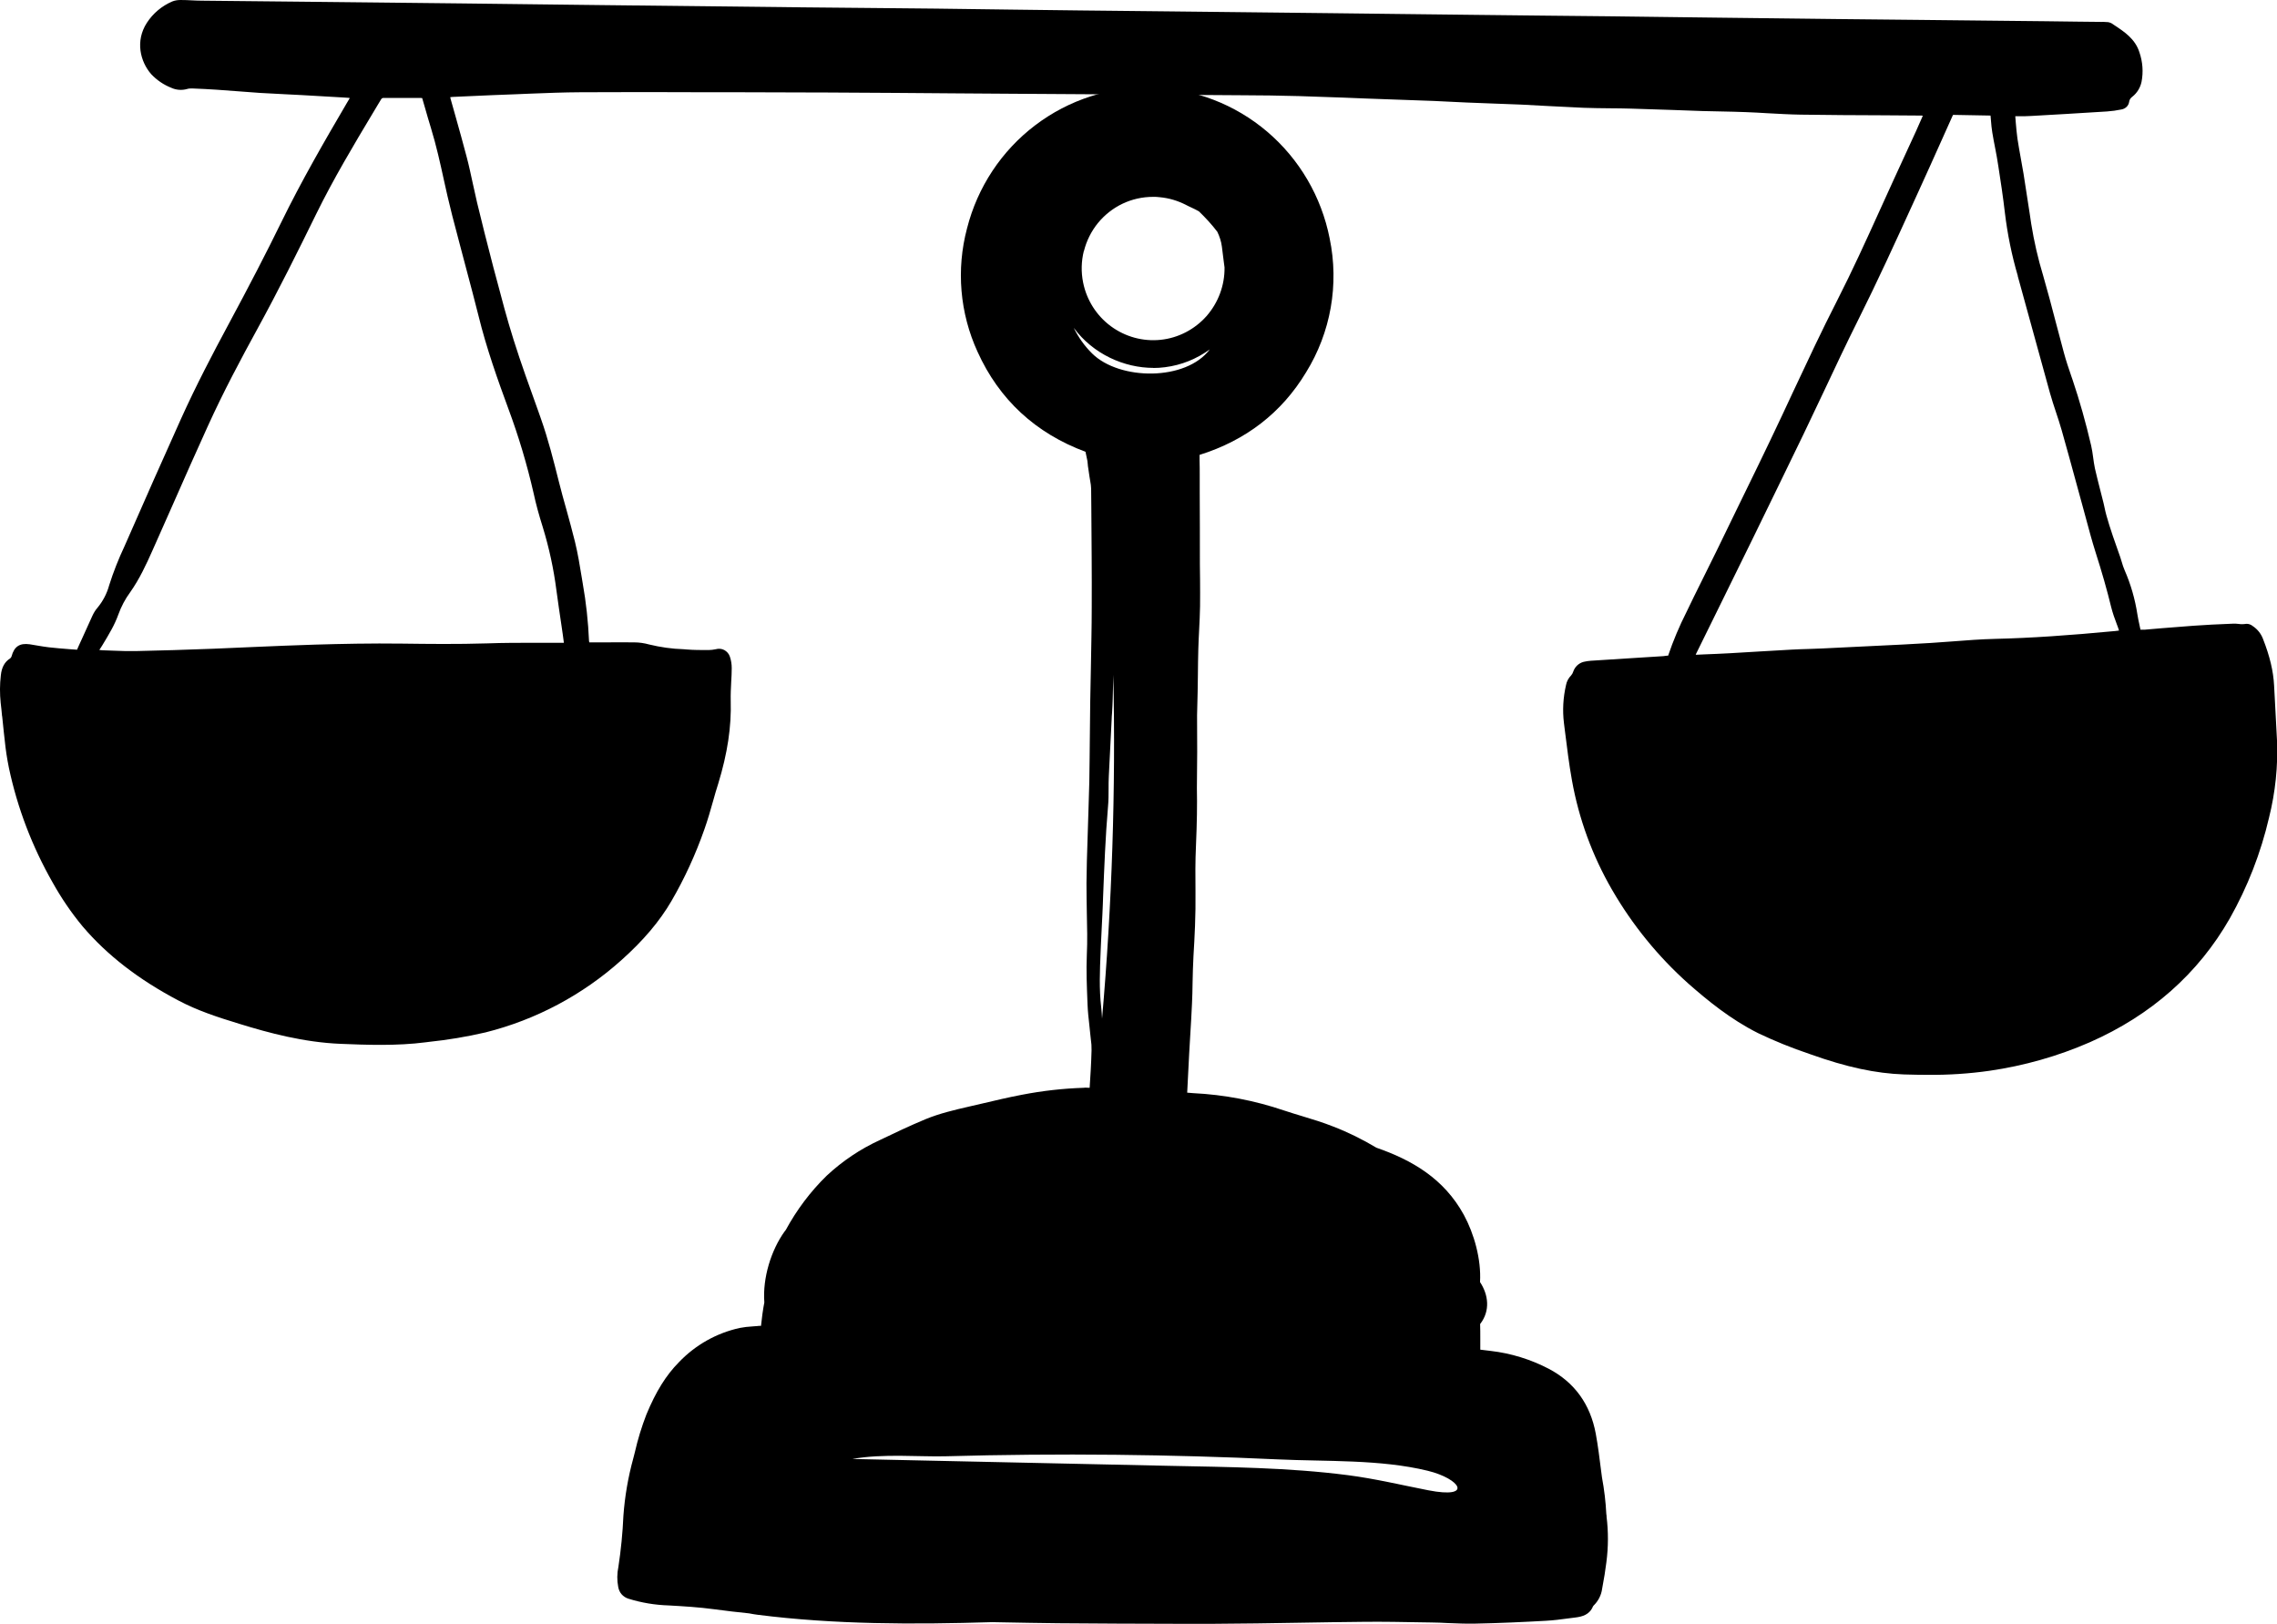 <?xml version="1.0" encoding="utf-8"?>
<svg xmlns="http://www.w3.org/2000/svg" width="115" height="82" viewBox="0 0 115 82" fill="none">
  <g clip-path="url(#clip0_955_695)">
    <path d="M0.109 36.168C0.134 36.434 0.164 36.713 0.193 36.983C0.21 37.118 0.226 37.253 0.239 37.388C0.285 37.856 0.356 38.316 0.449 38.776C0.88 40.81 1.627 42.76 2.654 44.562C3.094 45.351 3.601 46.098 4.176 46.79C5.412 48.241 6.993 49.465 9.009 50.528C9.965 51.035 10.976 51.368 12.099 51.71C13.575 52.166 15.336 52.642 17.205 52.718C18.459 52.769 20.023 52.832 21.515 52.638L21.645 52.621C22.613 52.52 23.574 52.36 24.521 52.14C27.066 51.503 29.422 50.25 31.38 48.494C32.486 47.507 33.312 46.532 33.908 45.511C34.578 44.359 35.136 43.139 35.576 41.882C35.748 41.401 35.891 40.89 36.029 40.405C36.105 40.135 36.18 39.865 36.268 39.599C36.746 38.038 36.943 36.704 36.905 35.396C36.897 35.075 36.914 34.746 36.93 34.434C36.943 34.21 36.956 33.974 36.956 33.742C36.956 33.544 36.926 33.349 36.863 33.164C36.817 33.02 36.712 32.902 36.582 32.83C36.448 32.759 36.293 32.746 36.151 32.788C36.029 32.813 35.907 32.83 35.786 32.83H35.74C35.392 32.83 35.035 32.83 34.683 32.801L34.524 32.788C33.937 32.771 33.354 32.687 32.784 32.548C32.537 32.48 32.285 32.442 32.029 32.442C31.539 32.434 31.04 32.442 30.562 32.442H29.762V32.434C29.762 32.434 29.753 32.396 29.749 32.379C29.707 31.4 29.602 30.425 29.43 29.459L29.38 29.155C29.284 28.564 29.183 27.952 29.04 27.366C28.906 26.821 28.755 26.277 28.609 25.745C28.474 25.264 28.336 24.775 28.215 24.285C27.967 23.298 27.686 22.175 27.309 21.116L27.175 20.736C26.756 19.567 26.315 18.36 25.938 17.158C25.611 16.124 25.33 15.056 25.058 14.023L24.915 13.491C24.601 12.301 24.311 11.119 24.093 10.225C24.014 9.887 23.938 9.545 23.867 9.212C23.775 8.79 23.683 8.351 23.569 7.925C23.393 7.25 23.201 6.57 23.016 5.908C22.932 5.608 22.844 5.309 22.76 5.001C22.752 4.971 22.744 4.941 22.739 4.908C22.777 4.903 22.819 4.899 22.857 4.895L23.708 4.857C24.475 4.823 25.267 4.785 26.051 4.76L26.768 4.73C27.602 4.697 28.47 4.663 29.321 4.659C31.459 4.646 33.631 4.65 35.736 4.659H37.345C38.679 4.659 40.012 4.667 41.349 4.671H41.626L45.252 4.692L48.115 4.714L51.163 4.735L55.108 4.76C57.67 4.777 60.231 4.794 62.793 4.811C63.627 4.811 64.625 4.827 65.602 4.853C66.344 4.874 67.103 4.903 67.832 4.929L68.977 4.975L70.289 5.022C70.997 5.047 71.702 5.072 72.41 5.098C72.699 5.11 72.993 5.127 73.282 5.14C73.55 5.152 73.815 5.169 74.083 5.178C74.481 5.195 74.879 5.207 75.278 5.224C75.797 5.241 76.317 5.262 76.841 5.283C77.29 5.304 77.734 5.33 78.183 5.355C78.774 5.385 79.374 5.418 79.981 5.444C80.426 5.46 80.874 5.465 81.315 5.469C81.663 5.469 82.031 5.477 82.384 5.486C83.075 5.507 83.763 5.528 84.455 5.553L85.989 5.608C86.308 5.617 86.626 5.625 86.945 5.629C87.352 5.638 87.771 5.646 88.186 5.663C88.542 5.676 88.911 5.697 89.259 5.718C89.808 5.747 90.379 5.781 90.936 5.79C92.341 5.811 93.774 5.819 95.153 5.823L96.994 5.836C97.036 5.836 97.074 5.836 97.111 5.844L97.065 5.954L96.772 6.617C96.399 7.431 96.026 8.241 95.652 9.052C95.413 9.575 95.174 10.098 94.936 10.626C94.256 12.128 93.548 13.681 92.789 15.17C92.013 16.685 91.28 18.255 90.567 19.774C90.383 20.175 90.194 20.572 90.01 20.968C89.209 22.673 88.366 24.395 87.553 26.058C87.272 26.631 86.995 27.205 86.719 27.775C86.463 28.298 86.207 28.817 85.947 29.336C85.687 29.855 85.431 30.379 85.176 30.91C84.815 31.623 84.505 32.358 84.249 33.113H84.195C84.132 33.126 84.069 33.134 84.006 33.138L82.719 33.219C81.931 33.269 81.139 33.32 80.35 33.37C80.229 33.379 80.103 33.396 79.986 33.425C79.864 33.455 79.751 33.518 79.659 33.603C79.566 33.691 79.499 33.797 79.457 33.919C79.436 33.991 79.399 34.054 79.348 34.113C79.219 34.244 79.126 34.413 79.093 34.594C78.946 35.227 78.908 35.877 78.988 36.523L79.042 36.957C79.143 37.759 79.244 38.595 79.39 39.401C79.738 41.355 80.426 43.228 81.419 44.941C82.447 46.718 83.746 48.313 85.272 49.676C86.228 50.516 87.394 51.478 88.794 52.178C89.632 52.579 90.5 52.929 91.38 53.225L91.427 53.242C93.271 53.9 94.73 54.212 96.16 54.263C96.587 54.276 96.994 54.284 97.376 54.284C98.415 54.292 99.459 54.225 100.49 54.077C102.23 53.824 103.932 53.343 105.546 52.638C108.64 51.275 111.022 49.174 112.615 46.385C113.516 44.789 114.183 43.076 114.598 41.291C114.916 40.017 115.055 38.704 115 37.392C114.962 36.679 114.929 35.962 114.887 35.248L114.853 34.62C114.816 33.898 114.64 33.151 114.292 32.265C114.191 31.999 114.011 31.775 113.776 31.619C113.684 31.543 113.57 31.501 113.449 31.505C113.319 31.526 113.189 31.531 113.059 31.51C112.971 31.501 112.883 31.493 112.795 31.497C112.015 31.526 111.378 31.56 110.787 31.602C110.246 31.64 109.693 31.687 109.16 31.729L108.326 31.801H108.104C108.087 31.725 108.074 31.653 108.058 31.581C108.016 31.391 107.978 31.21 107.949 31.029C107.831 30.261 107.617 29.514 107.307 28.805C107.248 28.665 107.198 28.526 107.16 28.383C107.135 28.307 107.11 28.227 107.085 28.142C107.039 28.003 106.989 27.864 106.938 27.724C106.863 27.505 106.783 27.285 106.708 27.066C106.573 26.665 106.469 26.336 106.385 26.032C106.347 25.901 106.318 25.762 106.288 25.627C106.267 25.534 106.251 25.441 106.226 25.353C106.179 25.159 106.129 24.965 106.079 24.775C105.987 24.408 105.886 24.024 105.802 23.648C105.764 23.466 105.739 23.281 105.714 23.099C105.689 22.918 105.66 22.698 105.613 22.5C105.345 21.348 105.031 20.238 104.683 19.204L104.616 19.01C104.481 18.618 104.343 18.209 104.234 17.803C104.096 17.293 103.962 16.774 103.827 16.272C103.626 15.499 103.417 14.702 103.19 13.921C102.93 13.065 102.729 12.191 102.587 11.305L102.503 10.739C102.406 10.094 102.301 9.419 102.197 8.765C102.155 8.503 102.104 8.237 102.058 7.98C102 7.659 101.941 7.33 101.891 7.001C101.853 6.735 101.832 6.469 101.807 6.191C101.798 6.085 101.79 5.98 101.782 5.87H102.008C102.205 5.87 102.39 5.87 102.578 5.857C103.635 5.798 105.022 5.718 106.414 5.629C106.662 5.612 106.905 5.579 107.144 5.528C107.244 5.511 107.332 5.465 107.404 5.397C107.475 5.33 107.521 5.233 107.534 5.136C107.542 5.085 107.559 5.034 107.588 4.992C107.617 4.95 107.655 4.912 107.697 4.882C107.932 4.697 108.095 4.431 108.158 4.135C108.255 3.638 108.217 3.127 108.053 2.646C107.84 1.966 107.295 1.608 106.771 1.262L106.653 1.182C106.573 1.139 106.49 1.114 106.402 1.114H106.381C106.293 1.106 106.2 1.101 106.112 1.106L104.909 1.093C103.815 1.08 102.725 1.063 101.631 1.055L96.868 1.004L92.785 0.962L86.647 0.89L84.32 0.861C83.319 0.848 82.312 0.836 81.31 0.823L77.982 0.789L74.531 0.751C73.198 0.738 71.869 0.722 70.54 0.705L67.337 0.667C65.694 0.646 64.055 0.629 62.411 0.612L58.961 0.574C57.481 0.561 56.001 0.544 54.521 0.527C53.373 0.515 52.224 0.502 51.08 0.485L47.269 0.435C46.095 0.422 44.921 0.409 43.747 0.401L40.565 0.371C37.161 0.333 33.757 0.295 30.353 0.257C29.284 0.245 28.21 0.232 27.141 0.219L23.314 0.173L18.643 0.122L15.063 0.084C13.432 0.068 11.802 0.051 10.175 0.034C10.007 0.034 9.835 0.025 9.672 0.017C9.508 0.008 9.303 0 9.118 0C8.972 0 8.829 0.021 8.695 0.076C8.175 0.3 7.731 0.671 7.42 1.148C6.817 2.076 7.089 3.118 7.634 3.743C7.919 4.047 8.267 4.283 8.653 4.435C8.9 4.549 9.185 4.57 9.45 4.494C9.508 4.477 9.571 4.465 9.634 4.469H9.751C10.15 4.486 10.561 4.503 10.963 4.532C11.29 4.553 11.613 4.579 11.936 4.604C12.325 4.633 12.724 4.667 13.122 4.692C13.55 4.718 13.982 4.739 14.401 4.76C14.677 4.773 14.958 4.785 15.235 4.802C15.918 4.84 16.598 4.878 17.281 4.92L17.604 4.941C17.604 4.941 17.646 4.946 17.667 4.954L17.637 5.001C17.591 5.076 17.553 5.144 17.512 5.212C16.396 7.115 15.222 9.144 14.204 11.229C13.453 12.765 12.59 14.432 11.491 16.474C10.762 17.829 9.915 19.441 9.139 21.158C8.213 23.209 7.307 25.268 6.46 27.197C6.406 27.328 6.347 27.454 6.289 27.585C5.987 28.227 5.727 28.885 5.513 29.56C5.4 29.978 5.194 30.37 4.918 30.699C4.813 30.822 4.729 30.961 4.662 31.109C4.49 31.48 4.318 31.86 4.155 32.227L3.987 32.594L3.916 32.754L3.891 32.813L3.488 32.784C3.153 32.759 2.805 32.729 2.465 32.691C2.276 32.67 2.088 32.636 1.908 32.607C1.773 32.581 1.635 32.56 1.501 32.539C0.994 32.468 0.717 32.649 0.583 33.151C0.57 33.193 0.545 33.227 0.512 33.252C0.231 33.43 0.084 33.704 0.042 34.109C-0.013 34.569 -0.013 35.033 0.034 35.493C0.063 35.721 0.084 35.949 0.105 36.172L0.109 36.168ZM101.903 13.93C102.138 14.774 102.369 15.618 102.599 16.457C102.905 17.567 103.22 18.719 103.534 19.85C103.626 20.175 103.731 20.5 103.836 20.812C103.941 21.125 104.037 21.42 104.125 21.728C104.377 22.614 104.624 23.517 104.863 24.395C104.976 24.813 105.089 25.235 105.207 25.652C105.265 25.863 105.32 26.074 105.379 26.285C105.517 26.8 105.66 27.332 105.823 27.847C106.163 28.91 106.418 29.805 106.624 30.657C106.699 30.948 106.796 31.235 106.905 31.514C106.947 31.623 106.989 31.733 107.022 31.847H107.005C106.947 31.856 106.896 31.86 106.842 31.868C104.486 32.092 102.557 32.223 100.775 32.265C100.038 32.282 99.296 32.341 98.575 32.396C98.218 32.421 97.858 32.451 97.505 32.472C97.086 32.497 96.638 32.522 96.088 32.552C94.739 32.619 93.38 32.687 92.022 32.75C91.783 32.763 91.552 32.767 91.322 32.776C91.045 32.784 90.756 32.792 90.475 32.809L88.79 32.906C88.312 32.936 87.834 32.961 87.36 32.991C86.924 33.016 86.48 33.033 86.048 33.05L85.691 33.067C85.691 33.067 85.658 33.067 85.641 33.062C85.645 33.05 85.65 33.037 85.658 33.025L86.589 31.134C87.201 29.889 87.813 28.644 88.425 27.399L88.551 27.142C89.385 25.425 90.257 23.652 91.1 21.901C91.443 21.179 91.787 20.454 92.123 19.749C92.676 18.572 93.246 17.36 93.837 16.179C94.81 14.238 95.724 12.233 96.608 10.296L96.918 9.617C97.3 8.777 97.681 7.938 98.055 7.098C98.243 6.676 98.432 6.258 98.621 5.836L98.633 5.815L98.646 5.802L100.532 5.836C100.541 5.92 100.545 6.001 100.553 6.077C100.57 6.288 100.587 6.486 100.62 6.684C100.662 6.954 100.717 7.224 100.767 7.486C100.822 7.781 100.884 8.085 100.926 8.393C101.04 9.123 101.165 9.946 101.258 10.752C101.388 11.832 101.606 12.9 101.912 13.942L101.903 13.93ZM5.173 32.581C5.333 32.316 5.484 32.067 5.626 31.805C5.765 31.552 5.886 31.29 5.983 31.02C6.125 30.628 6.322 30.256 6.569 29.919C7.047 29.244 7.383 28.514 7.718 27.762C8.07 26.977 8.418 26.188 8.766 25.399C9.328 24.125 9.911 22.804 10.498 21.517C11.286 19.783 12.166 18.133 13.001 16.609C14.082 14.634 15.063 12.659 15.964 10.82C16.832 9.052 17.859 7.33 18.857 5.667L19.117 5.233L19.184 5.123C19.289 4.941 19.289 4.941 19.457 4.946H21.18C21.226 4.946 21.272 4.946 21.314 4.954H21.322L21.456 5.414C21.561 5.781 21.662 6.136 21.771 6.486C22.035 7.347 22.232 8.237 22.421 9.102C22.479 9.368 22.538 9.638 22.601 9.904C22.752 10.558 22.924 11.225 23.096 11.862L23.234 12.389C23.343 12.811 23.456 13.229 23.569 13.655C23.766 14.398 23.972 15.166 24.16 15.921C24.571 17.601 25.158 19.238 25.674 20.639C26.194 22.036 26.621 23.467 26.953 24.922C27.07 25.467 27.225 26.028 27.414 26.627C27.732 27.665 27.963 28.729 28.101 29.805C28.181 30.404 28.273 31.024 28.361 31.615C28.403 31.902 28.445 32.185 28.479 32.463H27.041C26.24 32.463 25.414 32.463 24.601 32.493C23.112 32.539 21.612 32.522 20.325 32.505C18.744 32.484 17.21 32.518 15.91 32.556C14.887 32.586 13.847 32.632 12.841 32.674C12.154 32.704 11.47 32.737 10.783 32.763C9.362 32.818 8.087 32.856 6.892 32.881C6.494 32.889 6.083 32.877 5.689 32.86L5.22 32.843C5.157 32.843 5.098 32.835 5.035 32.826H5.014C5.069 32.75 5.123 32.662 5.178 32.573L5.173 32.581Z" fill="black"/>
    <path d="M81.143 76.578C81.138 76.535 81.134 76.493 81.126 76.451C81.097 75.847 81.021 75.223 80.908 74.615C80.891 74.497 80.879 74.383 80.862 74.265C80.786 73.653 80.707 73.02 80.594 72.404C80.317 70.915 79.52 69.813 78.221 69.129C77.307 68.653 76.313 68.345 75.286 68.226L74.904 68.18L74.762 68.163V67.577C74.762 67.344 74.762 67.108 74.754 66.872C74.754 66.872 74.762 66.863 74.762 66.859C75.278 66.188 75.169 65.382 74.749 64.749C74.817 63.593 74.443 62.293 73.932 61.356C72.93 59.525 71.316 58.588 69.517 57.964C68.817 57.546 68.088 57.183 67.329 56.892C66.83 56.694 66.31 56.533 65.803 56.381C65.489 56.288 65.166 56.187 64.847 56.082C63.367 55.58 61.824 55.284 60.261 55.208C60.164 55.204 60.064 55.191 59.959 55.183C59.988 54.529 60.022 53.875 60.059 53.221C60.076 52.904 60.097 52.592 60.114 52.28C60.148 51.756 60.177 51.216 60.202 50.68C60.219 50.334 60.227 49.98 60.231 49.638C60.24 49.191 60.252 48.727 60.277 48.271C60.332 47.38 60.395 46.203 60.378 45.03C60.37 44.287 60.365 43.49 60.403 42.696C60.453 41.549 60.466 40.65 60.449 39.802C60.466 38.578 60.47 37.354 60.458 36.13C60.458 36.075 60.458 36.016 60.462 35.962C60.47 35.62 60.479 35.282 60.487 34.94C60.487 34.649 60.495 34.354 60.5 34.058C60.5 33.641 60.512 33.21 60.521 32.784C60.529 32.463 60.546 32.143 60.562 31.822C60.584 31.429 60.6 31.024 60.609 30.619C60.617 30.168 60.609 29.712 60.609 29.269C60.605 29.007 60.6 28.746 60.6 28.488C60.6 27.269 60.6 26.045 60.592 24.825V23.973C60.592 23.732 60.592 23.5 60.584 23.251V22.973C62.919 22.243 64.73 20.846 65.958 18.812C67.212 16.791 67.639 14.364 67.153 12.035C66.738 9.934 65.627 8.035 64 6.65C62.374 5.266 60.328 4.481 58.198 4.422C56.068 4.363 53.985 5.034 52.283 6.326C50.581 7.617 49.369 9.452 48.841 11.529C48.287 13.609 48.476 15.816 49.373 17.77C50.463 20.179 52.295 21.876 54.823 22.817L54.848 22.935C54.873 23.053 54.899 23.167 54.92 23.281C54.928 23.319 54.932 23.353 54.932 23.391C54.932 23.412 54.932 23.433 54.941 23.458V23.505C54.974 23.703 54.999 23.901 55.029 24.099C55.037 24.163 55.05 24.226 55.062 24.294C55.087 24.42 55.104 24.551 55.108 24.682L55.117 25.598C55.129 27.26 55.146 28.982 55.138 30.674C55.138 31.678 55.112 32.704 55.096 33.691C55.083 34.278 55.071 34.86 55.062 35.447C55.054 36.088 55.045 36.725 55.041 37.362C55.033 38.063 55.029 38.768 55.016 39.472C55.008 39.894 54.995 40.329 54.978 40.747C54.97 40.971 54.962 41.194 54.957 41.418C54.949 41.73 54.936 42.042 54.928 42.355C54.903 43.093 54.878 43.857 54.873 44.608C54.873 45.106 54.882 45.612 54.89 46.098C54.907 46.798 54.924 47.524 54.89 48.237C54.857 49.014 54.89 49.798 54.92 50.571L54.928 50.761C54.941 51.094 54.978 51.431 55.016 51.761C55.033 51.921 55.05 52.077 55.066 52.242C55.075 52.318 55.083 52.398 55.092 52.482C55.121 52.668 55.133 52.854 55.129 53.043C55.112 53.714 55.071 54.373 55.033 54.93V54.938L54.819 54.93H54.806C54.777 54.934 54.752 54.938 54.723 54.938C53.683 54.972 52.643 55.09 51.62 55.288C50.941 55.415 50.258 55.58 49.591 55.736L48.933 55.888C48.203 56.056 47.445 56.234 46.74 56.525C45.931 56.862 45.126 57.246 44.439 57.576C43.454 58.027 42.548 58.635 41.752 59.377C40.93 60.179 40.238 61.103 39.689 62.112C39.664 62.146 39.639 62.175 39.618 62.205C38.955 63.129 38.507 64.53 38.603 65.779C38.595 65.83 38.582 65.884 38.574 65.935L38.553 66.053C38.515 66.268 38.49 66.492 38.465 66.707C38.456 66.792 38.444 66.876 38.435 66.96H38.41C38.356 66.96 38.31 66.96 38.264 66.969C38.171 66.977 38.083 66.986 37.991 66.99C37.781 67.003 37.572 67.024 37.362 67.066C36.188 67.323 35.119 67.927 34.289 68.796C33.644 69.45 33.132 70.265 32.646 71.438C32.407 72.058 32.21 72.695 32.063 73.345L31.983 73.657C31.723 74.603 31.556 75.573 31.485 76.552C31.447 77.413 31.363 78.274 31.233 79.126C31.162 79.464 31.157 79.814 31.225 80.156C31.25 80.291 31.308 80.418 31.396 80.519C31.485 80.62 31.602 80.696 31.732 80.738C32.394 80.945 33.082 81.059 33.773 81.08C34.516 81.122 35.304 81.169 36.079 81.274C36.67 81.354 37.253 81.422 37.832 81.481C37.974 81.506 38.117 81.536 38.272 81.553C42.154 82.046 46.137 82.046 50.115 81.924C50.27 81.924 50.421 81.928 50.576 81.933C51.516 81.949 52.484 81.971 53.44 81.979C55.406 81.992 57.427 82.008 59.447 82.008H61.305C62.734 82 64.201 81.979 65.61 81.954C66.709 81.937 67.845 81.916 68.964 81.907C69.899 81.899 70.855 81.916 71.777 81.933L72.288 81.941C72.569 81.941 72.855 81.958 73.131 81.971C73.567 81.987 74.011 82.008 74.456 82C75.735 81.975 76.996 81.916 78.066 81.856C78.443 81.835 78.82 81.789 79.185 81.738L79.579 81.688C79.914 81.645 80.283 81.549 80.455 81.126C80.464 81.114 80.472 81.097 80.484 81.088C80.719 80.861 80.874 80.561 80.916 80.236C81.013 79.73 81.08 79.303 81.13 78.903C81.231 78.135 81.235 77.354 81.138 76.586L81.143 76.578ZM55.662 51.482C55.649 51.28 55.641 51.073 55.616 50.87C55.507 49.946 55.548 49.005 55.586 48.094L55.603 47.693C55.616 47.372 55.632 47.051 55.649 46.731C55.666 46.376 55.687 46.026 55.699 45.671L55.712 45.292C55.771 43.802 55.829 42.262 55.959 40.751C55.989 40.443 55.989 40.131 55.989 39.827C55.989 39.62 55.989 39.405 56.001 39.194C56.031 38.519 56.068 37.835 56.102 37.173L56.144 36.346C56.144 36.232 56.156 36.118 56.165 36.004C56.177 35.763 56.194 35.523 56.198 35.282C56.207 34.94 56.215 34.603 56.224 34.261C56.224 34.198 56.224 34.134 56.228 34.075C56.353 39.882 56.165 45.688 55.657 51.478L55.662 51.482ZM54.744 12.681C54.873 12.162 55.117 11.676 55.452 11.263C55.792 10.849 56.215 10.516 56.693 10.288C57.175 10.06 57.699 9.942 58.232 9.942C58.341 9.942 58.454 9.942 58.567 9.959C59.041 10.001 59.498 10.14 59.921 10.36C60.005 10.406 60.093 10.444 60.181 10.486C60.307 10.541 60.433 10.609 60.554 10.676C60.877 10.989 61.2 11.335 61.481 11.706C61.594 11.942 61.678 12.191 61.711 12.453C61.741 12.693 61.774 12.947 61.803 13.187L61.845 13.504C61.858 14.407 61.531 15.284 60.936 15.964C60.336 16.639 59.51 17.069 58.617 17.162C57.724 17.255 56.827 17.01 56.102 16.474C55.377 15.938 54.878 15.149 54.702 14.263C54.597 13.74 54.609 13.195 54.739 12.676L54.744 12.681ZM58.252 18.584C58.445 18.584 58.642 18.572 58.835 18.546C59.678 18.441 60.445 18.12 61.099 17.647C59.896 19.251 56.546 19.221 55.159 17.854C54.764 17.466 54.459 17.023 54.228 16.555C55.209 17.884 56.773 18.58 58.257 18.58L58.252 18.584ZM72.138 75.265C70.779 74.999 69.45 74.679 68.071 74.501C65.065 74.113 62.034 74.092 59.007 74.029C53.687 73.915 48.367 73.801 43.047 73.683C44.602 73.404 46.434 73.581 47.726 73.548C50.593 73.468 53.465 73.442 56.337 73.472C59.07 73.501 61.803 73.577 64.533 73.704C66.985 73.818 69.706 73.695 72.104 74.278C73.773 74.687 74.414 75.708 72.138 75.265Z" fill="black"/>
  </g>
  <defs>
    <clipPath id="clip0_955_695">
      <rect width="115" height="82" fill="white"/>
    </clipPath>
  </defs>
</svg>